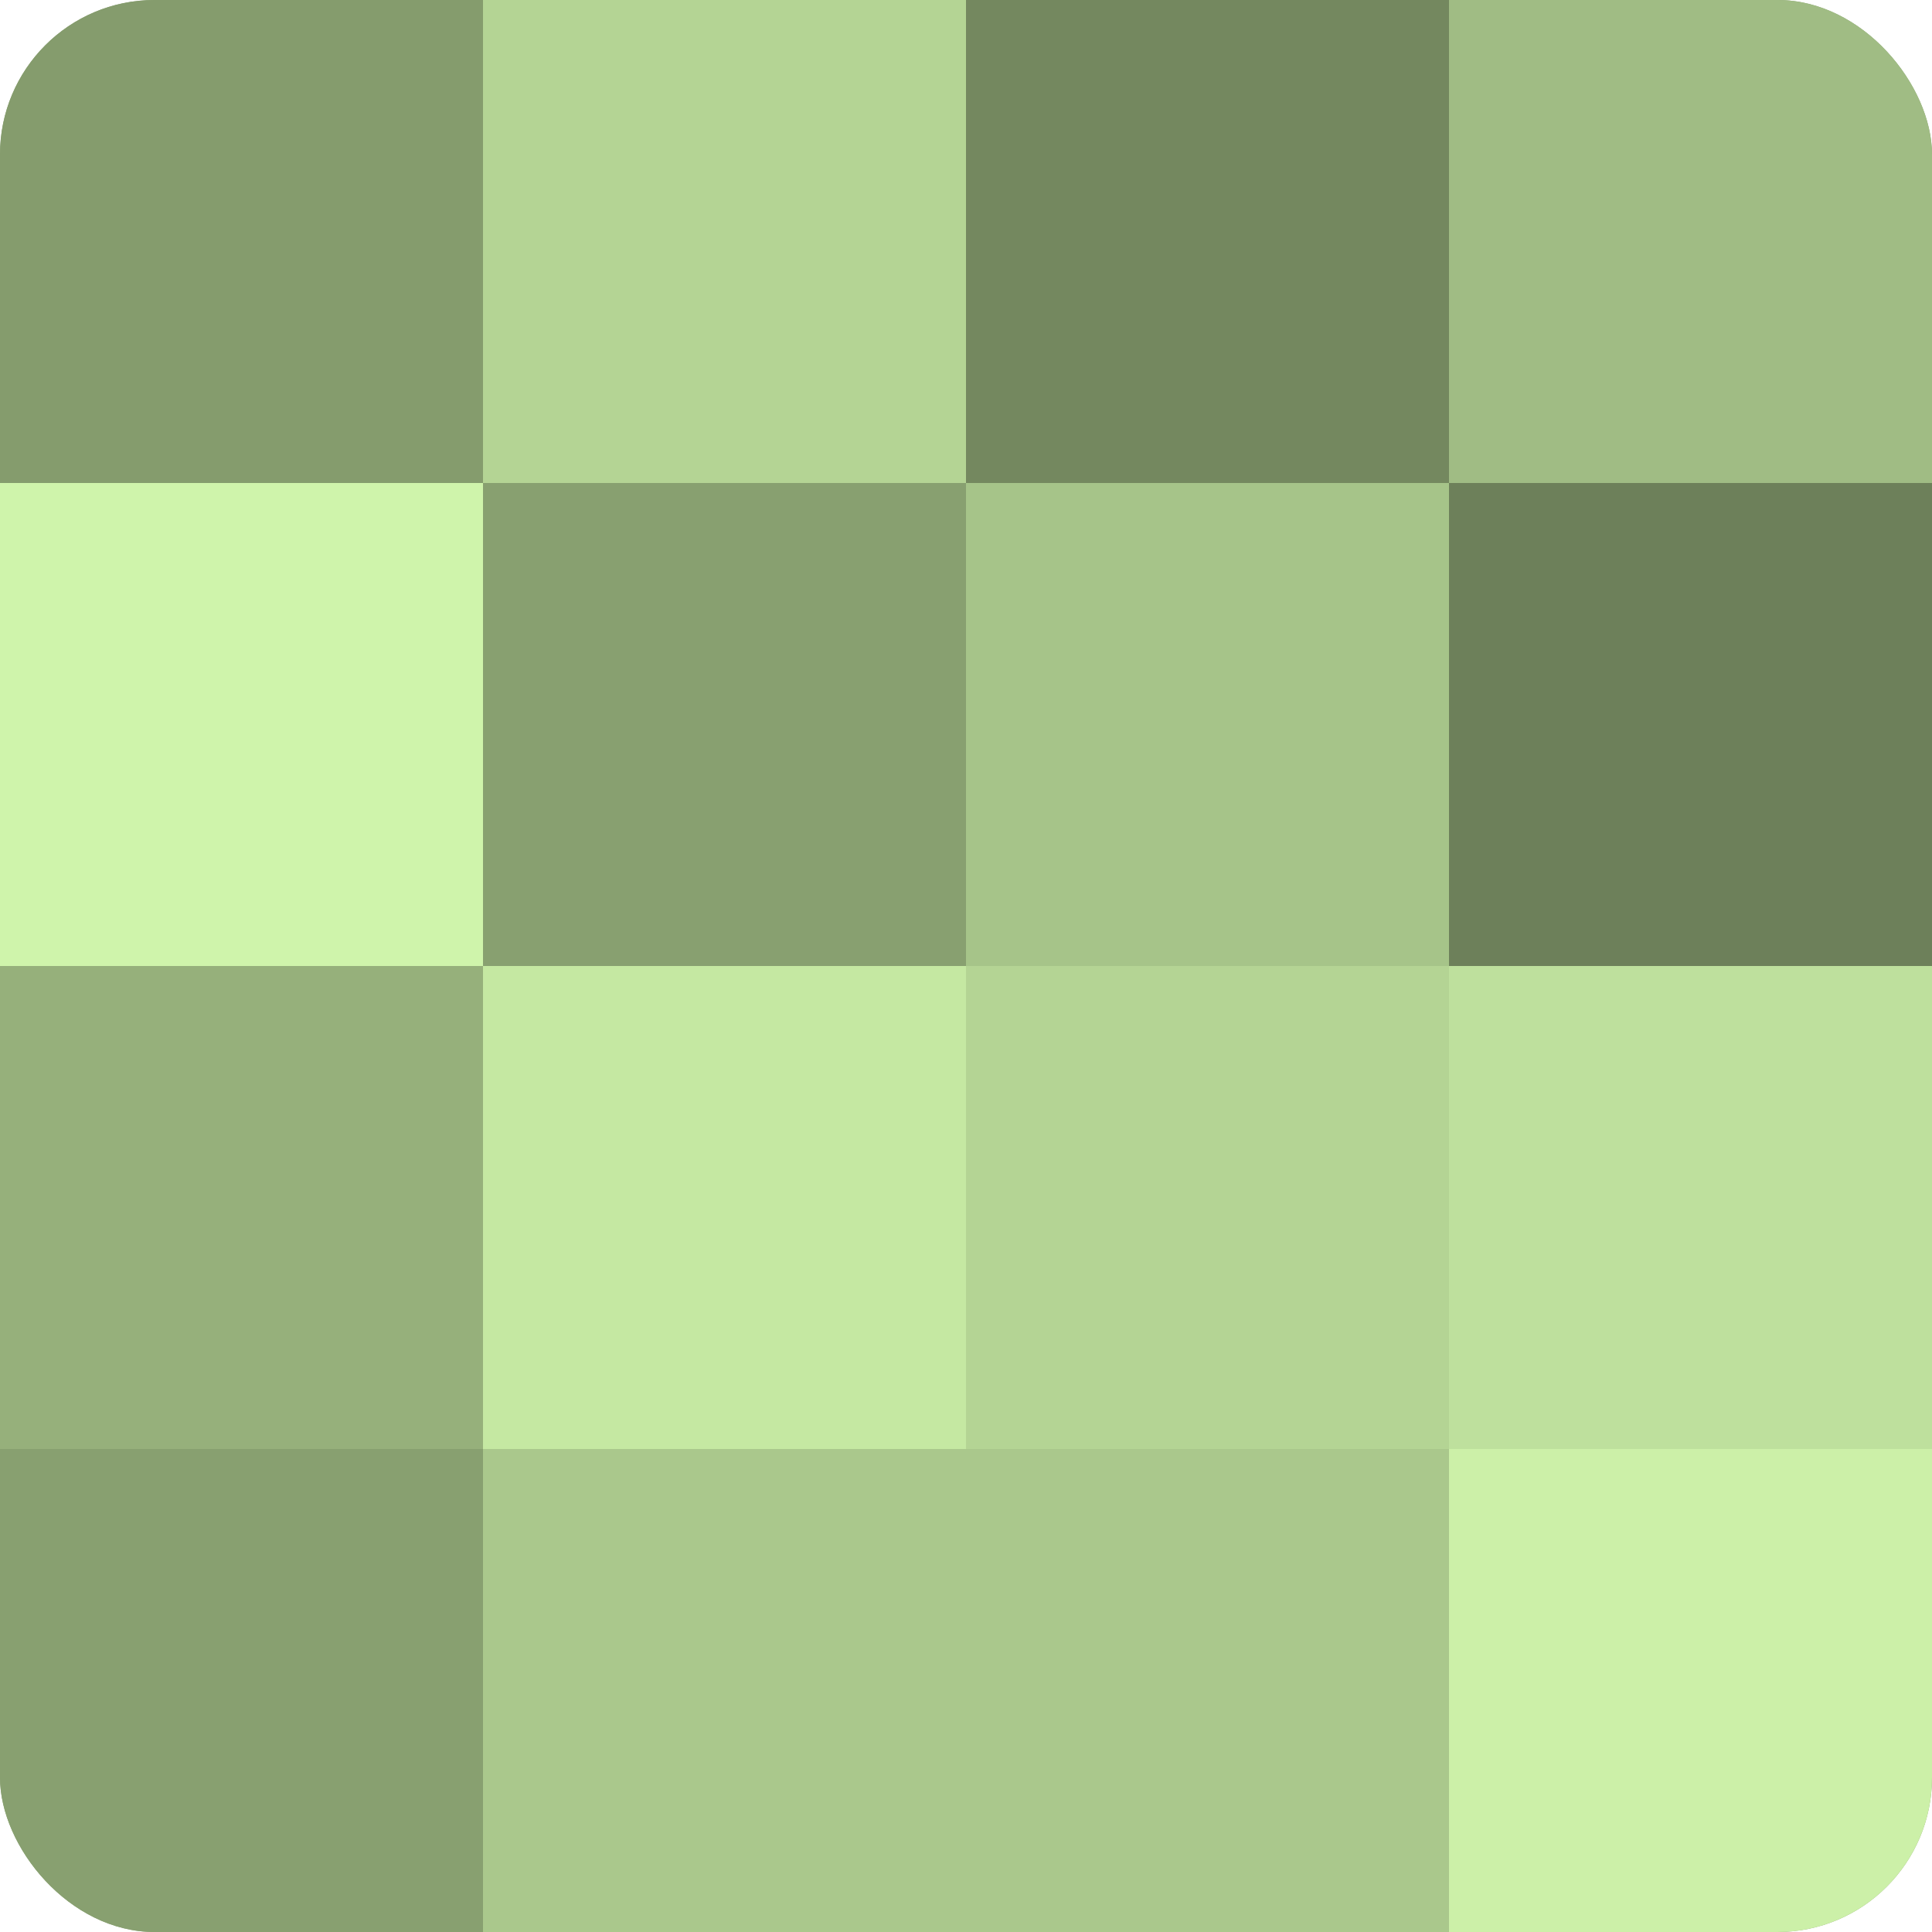 <?xml version="1.0" encoding="UTF-8"?>
<svg xmlns="http://www.w3.org/2000/svg" width="60" height="60" viewBox="0 0 100 100" preserveAspectRatio="xMidYMid meet"><defs><clipPath id="c" width="100" height="100"><rect width="100" height="100" rx="8" ry="8"/></clipPath></defs><g clip-path="url(#c)"><rect width="100" height="100" fill="#88a070"/><rect width="25" height="25" fill="#859c6d"/><rect y="25" width="25" height="25" fill="#cff4ab"/><rect y="50" width="25" height="25" fill="#96b07b"/><rect y="75" width="25" height="25" fill="#88a070"/><rect x="25" width="25" height="25" fill="#b4d494"/><rect x="25" y="25" width="25" height="25" fill="#88a070"/><rect x="25" y="50" width="25" height="25" fill="#c5e8a2"/><rect x="25" y="75" width="25" height="25" fill="#aac88c"/><rect x="50" width="25" height="25" fill="#74885f"/><rect x="50" y="25" width="25" height="25" fill="#a6c489"/><rect x="50" y="50" width="25" height="25" fill="#b4d494"/><rect x="50" y="75" width="25" height="25" fill="#aac88c"/><rect x="75" width="25" height="25" fill="#a0bc84"/><rect x="75" y="25" width="25" height="25" fill="#6d805a"/><rect x="75" y="50" width="25" height="25" fill="#bee09d"/><rect x="75" y="75" width="25" height="25" fill="#ccf0a8"/></g></svg>
